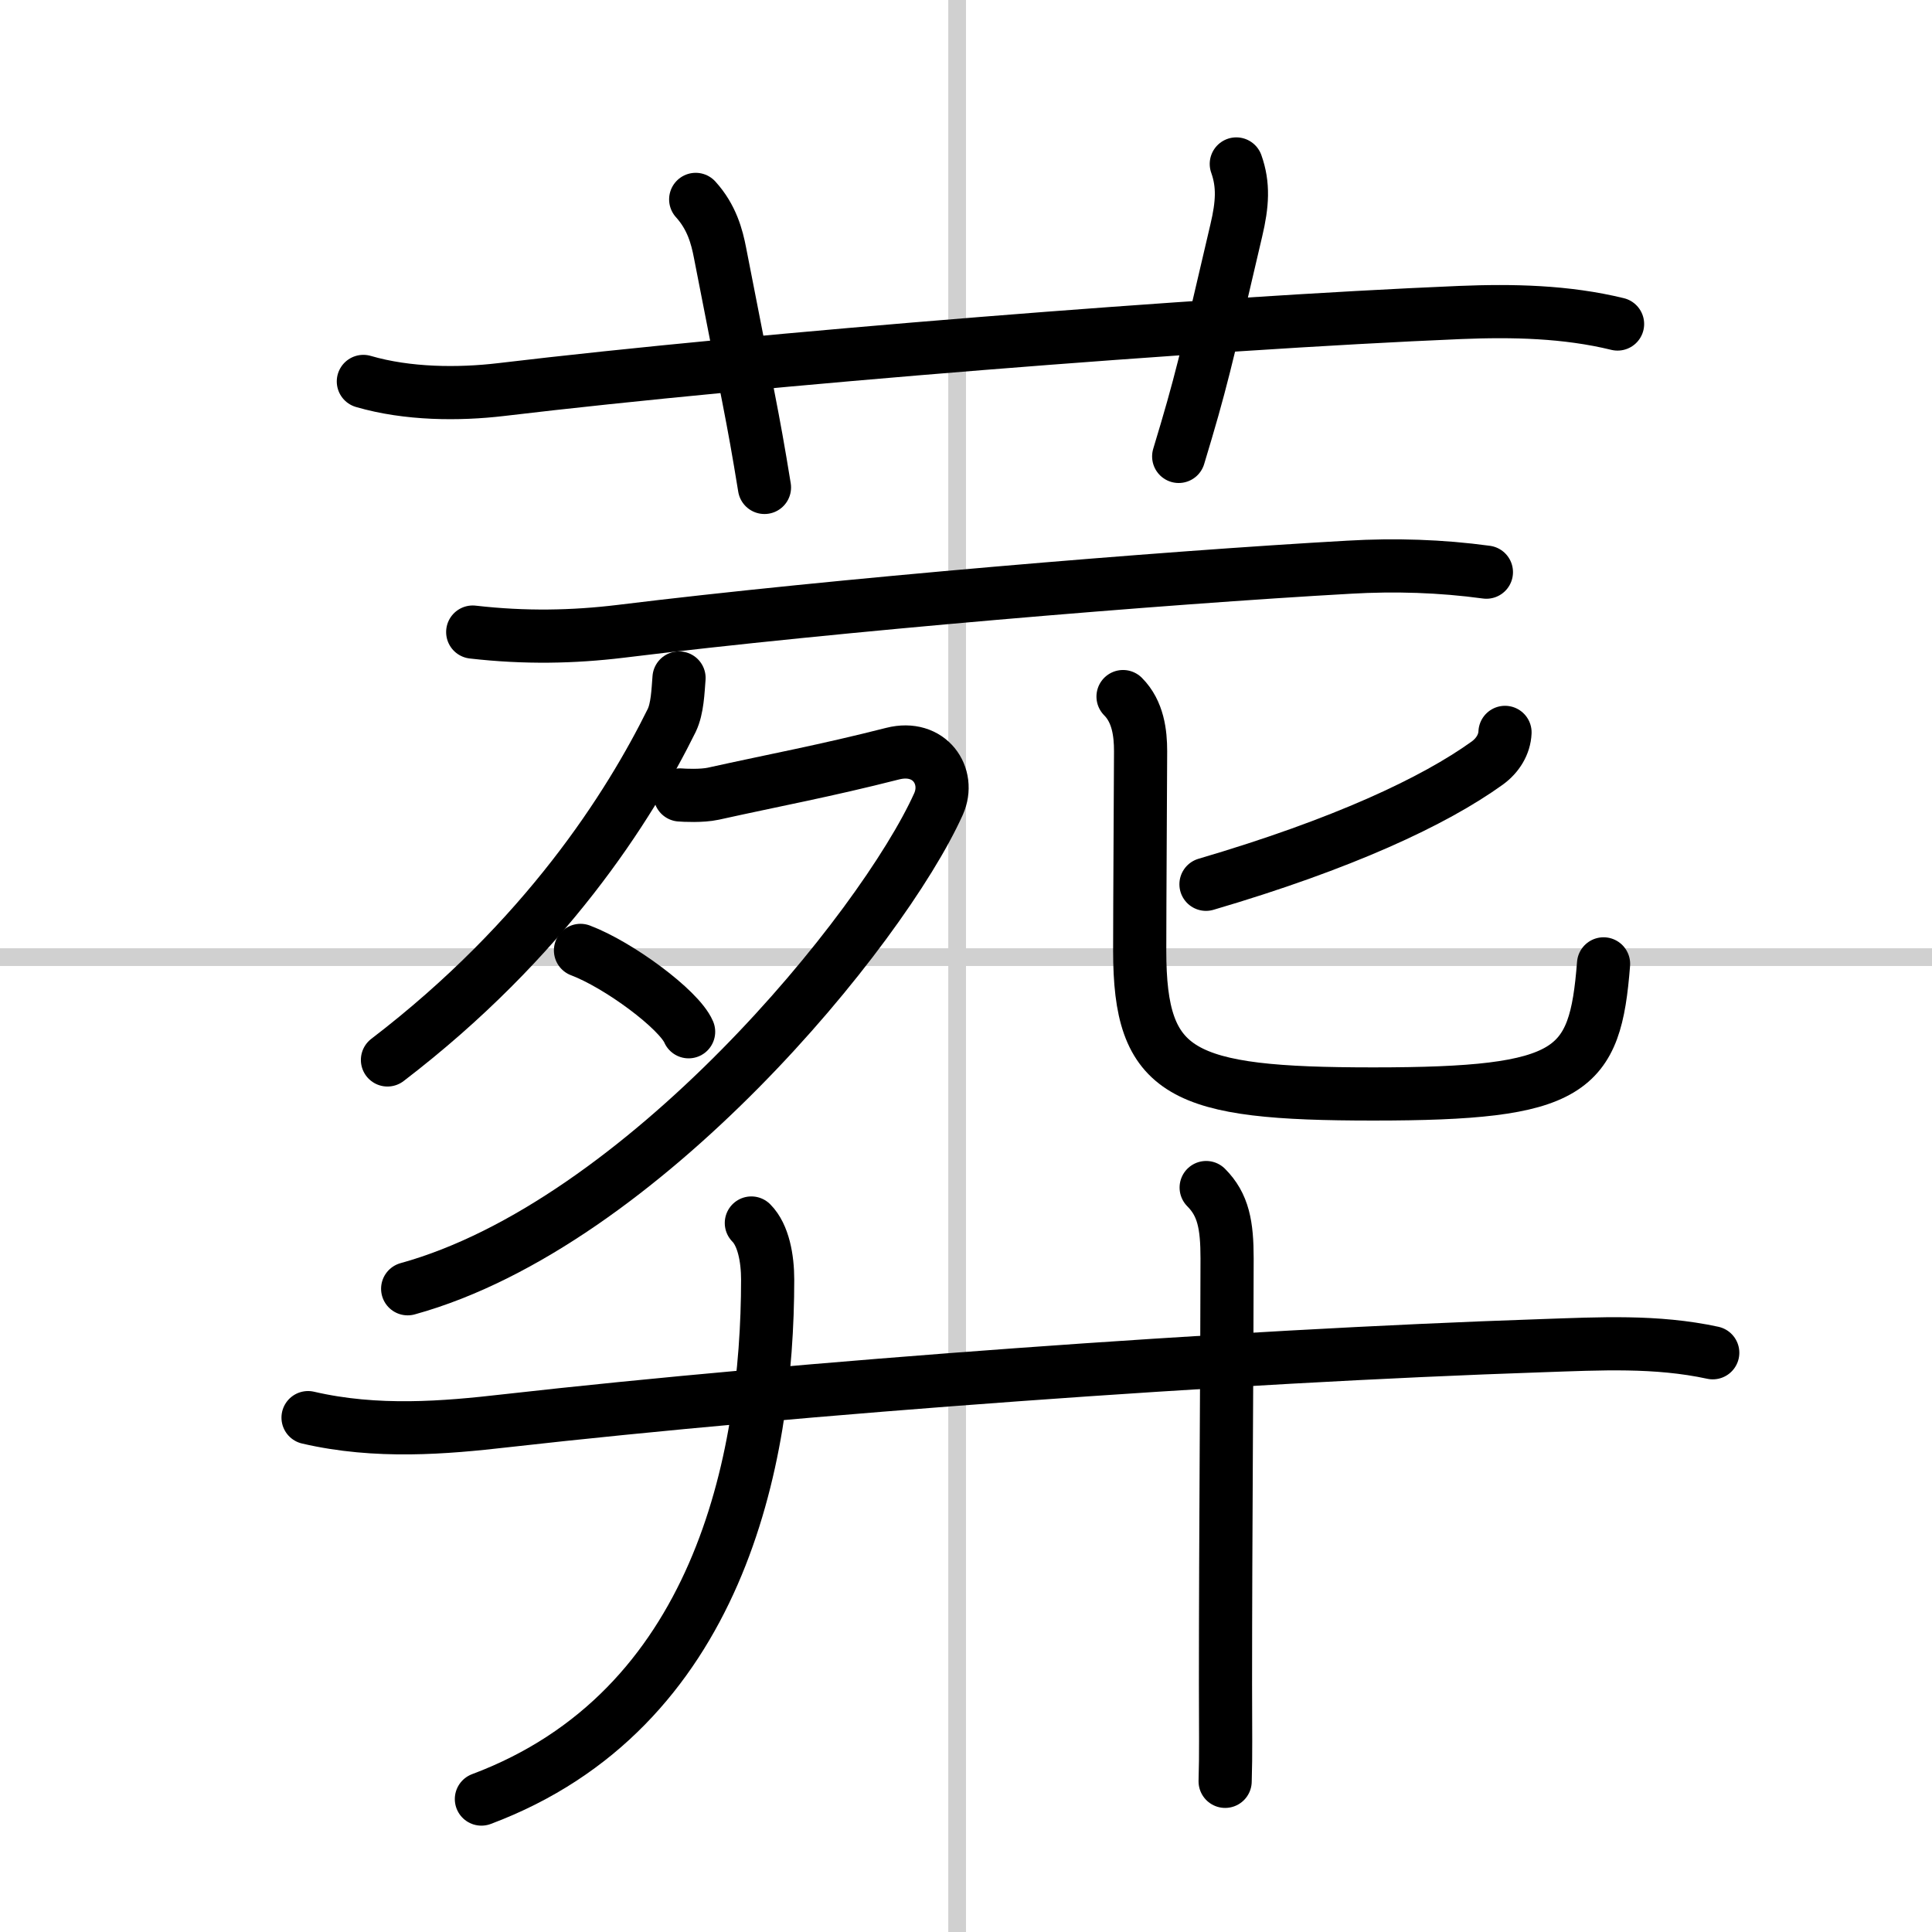<svg width="400" height="400" viewBox="0 0 109 109" xmlns="http://www.w3.org/2000/svg"><rect x="0" y="0" width="109" height="109" fill="#808080" stroke="none"/><g fill="none" stroke="#000" stroke-linecap="round" stroke-linejoin="round" stroke-width="3"><rect width="100%" height="100%" fill="#fff" stroke="#fff"/><line x1="54" x2="54" y2="109" stroke="#d0d0d0" stroke-width="1"/><line x2="109" y1="54" y2="54" stroke="#d0d0d0" stroke-width="1"/><path d="m20.5 21.52c2.5 0.73 5.39 0.74 7.76 0.46 14.49-1.73 39.75-3.75 54.12-4.35 2.96-0.12 5.97-0.06 8.88 0.65"/><path d="m39.25 11.25c0.91 1 1.2 2.12 1.37 3 1.6 8.25 1.82 9 2.51 13.25"/><path d="m69.75 9.25c0.42 1.18 0.35 2.27 0 3.75-1.75 7.5-2 8.62-3.25 12.75"/><path d="m26.67 35.66c2.96 0.34 5.68 0.28 8.33-0.04 12.12-1.49 30.59-3.03 41.12-3.62 2.58-0.15 5.17-0.07 7.74 0.28"/><path d="M38.31,38.25c-0.06,0.75-0.09,1.72-0.41,2.39C35.5,45.5,30.75,53,21.86,59.8"/><path d="m38.37 44.85c0.23 0.02 1.22 0.07 1.87-0.07 3.52-0.78 6.27-1.28 10.12-2.26 2.09-0.53 3.29 1.27 2.59 2.84-3.18 7.06-16.74 23.7-29.95 27.35"/><path d="m32.75 53.62c2.15 0.81 5.56 3.33 6.1 4.59"/><path d="m84.91 41.32c-0.03 0.68-0.41 1.3-1 1.73-3 2.16-8.15 4.57-15.87 6.84"/><path d="m63.36 39.3c0.85 0.85 0.99 2.07 0.99 3.08 0 0.76-0.05 8.9-0.05 11.25 0 6.99 2.32 8.09 13.17 8.09 11.27 0 12.52-1.22 13-7.34"/><path d="m17.38 79.98c3.87 0.9 7.73 0.57 11.13 0.18 16.56-1.87 40.93-3.65 58.5-4.24 3.24-0.11 6.43-0.29 9.62 0.4"/><path d="m42.39 69c0.68 0.68 0.92 2 0.92 3.19 0 10.22-2.8 24.31-16.15 29.31"/><path d="m68.05 67c0.97 0.97 1.18 2.12 1.18 4 0 4.96-0.09 15.62-0.09 24 0 2.87 0.03 3.85-0.02 5.5"/></g></svg>
